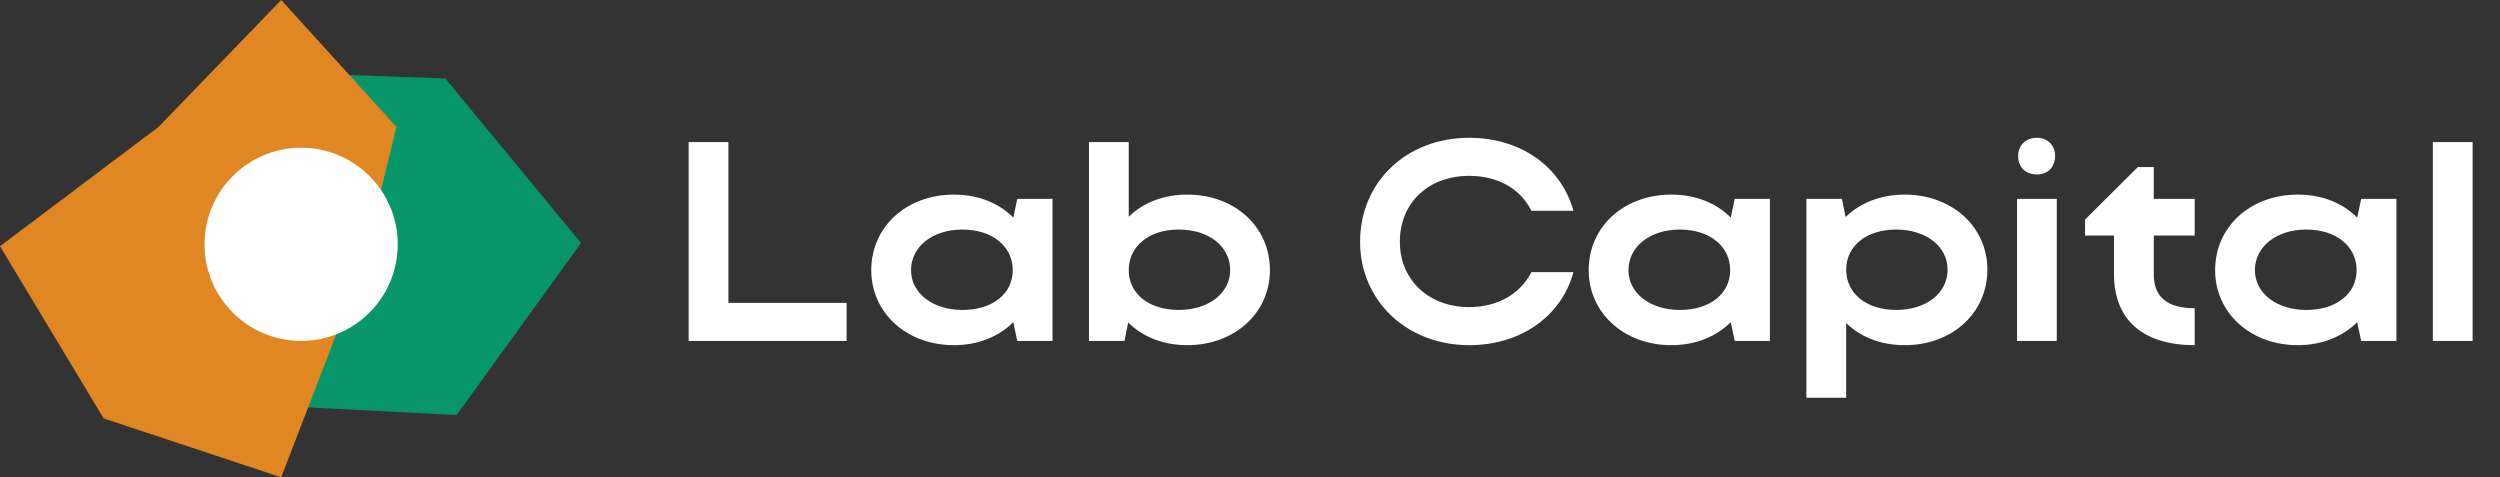 <?xml version="1.0" encoding="UTF-8"?> <svg xmlns="http://www.w3.org/2000/svg" width="220" height="42" viewBox="0 0 220 42" fill="none"><rect x="0" y="0" width="220" height="42" fill="#333333" stroke="none"/> <path d="M60.6 30H74.5V26.65H64.1V12.5H60.6V30ZM92.621 30V17.5H89.521L89.171 19.15C87.896 17.85 86.046 17.125 83.946 17.125C79.771 17.125 76.671 19.95 76.671 23.775C76.671 27.55 79.796 30.375 83.946 30.375C86.071 30.375 87.896 29.625 89.171 28.35L89.521 30H92.621ZM80.171 23.775C80.171 21.7 82.071 20.2 84.696 20.2C87.321 20.2 89.121 21.675 89.121 23.775C89.121 25.85 87.346 27.275 84.696 27.275C82.071 27.275 80.171 25.8 80.171 23.775ZM99.279 28.375C100.554 29.65 102.379 30.375 104.479 30.375C108.629 30.375 111.754 27.55 111.754 23.775C111.754 19.95 108.654 17.125 104.479 17.125C102.404 17.125 100.604 17.825 99.329 19.075V12.5H95.829V30H98.954L99.279 28.375ZM108.254 23.775C108.254 25.8 106.354 27.275 103.729 27.275C101.104 27.275 99.329 25.85 99.329 23.775C99.329 21.675 101.104 20.2 103.729 20.2C106.404 20.2 108.254 21.7 108.254 23.775ZM123.188 21.275C123.188 17.825 125.713 15.475 129.288 15.475C131.838 15.475 133.813 16.625 134.763 18.55H138.463C137.363 14.625 133.788 12.125 129.288 12.125C123.788 12.125 119.688 16 119.688 21.275C119.688 26.475 123.813 30.375 129.288 30.375C133.788 30.375 137.388 27.875 138.463 23.95H134.763C133.788 25.85 131.813 27.025 129.288 27.025C125.738 27.025 123.188 24.65 123.188 21.275ZM155.755 30V17.5H152.655L152.305 19.15C151.03 17.85 149.18 17.125 147.08 17.125C142.905 17.125 139.805 19.95 139.805 23.775C139.805 27.55 142.93 30.375 147.08 30.375C149.205 30.375 151.03 29.625 152.305 28.35L152.655 30H155.755ZM143.305 23.775C143.305 21.7 145.205 20.2 147.83 20.2C150.455 20.2 152.255 21.675 152.255 23.775C152.255 25.85 150.48 27.275 147.83 27.275C145.205 27.275 143.305 25.8 143.305 23.775ZM158.964 17.5V35H162.464V28.425C163.739 29.675 165.539 30.375 167.614 30.375C171.789 30.375 174.889 27.55 174.889 23.725C174.889 19.95 171.764 17.125 167.614 17.125C165.514 17.125 163.689 17.85 162.414 19.1L162.089 17.5H158.964ZM171.389 23.725C171.389 25.775 169.539 27.275 166.864 27.275C164.239 27.275 162.464 25.825 162.464 23.725C162.464 21.65 164.239 20.2 166.864 20.2C169.489 20.2 171.389 21.675 171.389 23.725ZM177.598 13.725C177.598 14.725 178.248 15.35 179.248 15.35C180.198 15.35 180.848 14.725 180.848 13.725C180.848 12.8 180.198 12.125 179.248 12.125C178.248 12.125 177.598 12.8 177.598 13.725ZM180.998 30V17.5H177.498V30H180.998ZM189.532 20.725H193.132V17.5H189.532V14.7H188.132L183.482 19.325V20.725H186.032V24.15C186.032 28.075 188.507 30.375 193.132 30.375V27.125C190.732 27.125 189.532 26.15 189.532 24.15V20.725ZM210.882 30V17.5H207.782L207.432 19.15C206.157 17.85 204.307 17.125 202.207 17.125C198.032 17.125 194.932 19.95 194.932 23.775C194.932 27.55 198.057 30.375 202.207 30.375C204.332 30.375 206.157 29.625 207.432 28.35L207.782 30H210.882ZM198.432 23.775C198.432 21.7 200.332 20.2 202.957 20.2C205.582 20.2 207.382 21.675 207.382 23.775C207.382 25.85 205.607 27.275 202.957 27.275C200.332 27.275 198.432 25.8 198.432 23.775ZM217.591 12.5H214.091V30H217.591V12.5Z" fill="white"></path> <path fill-rule="evenodd" clip-rule="evenodd" d="M24.507 35.722L40.184 36.522L51.13 21.386L39.19 6.908L24.838 6.392L18.696 15.191L13.695 21.386L14.027 32.318L24.507 35.722Z" fill="#079669"></path> <path fill-rule="evenodd" clip-rule="evenodd" d="M24.748 42L30.323 27.518L32 23L34.886 11.167L24.748 0L13.954 11.167L0 21.669L9.124 36.824L24.748 42Z" fill="#E08723"></path> <circle cx="26.5" cy="21.5" r="8.5" fill="white"></circle> </svg> 
